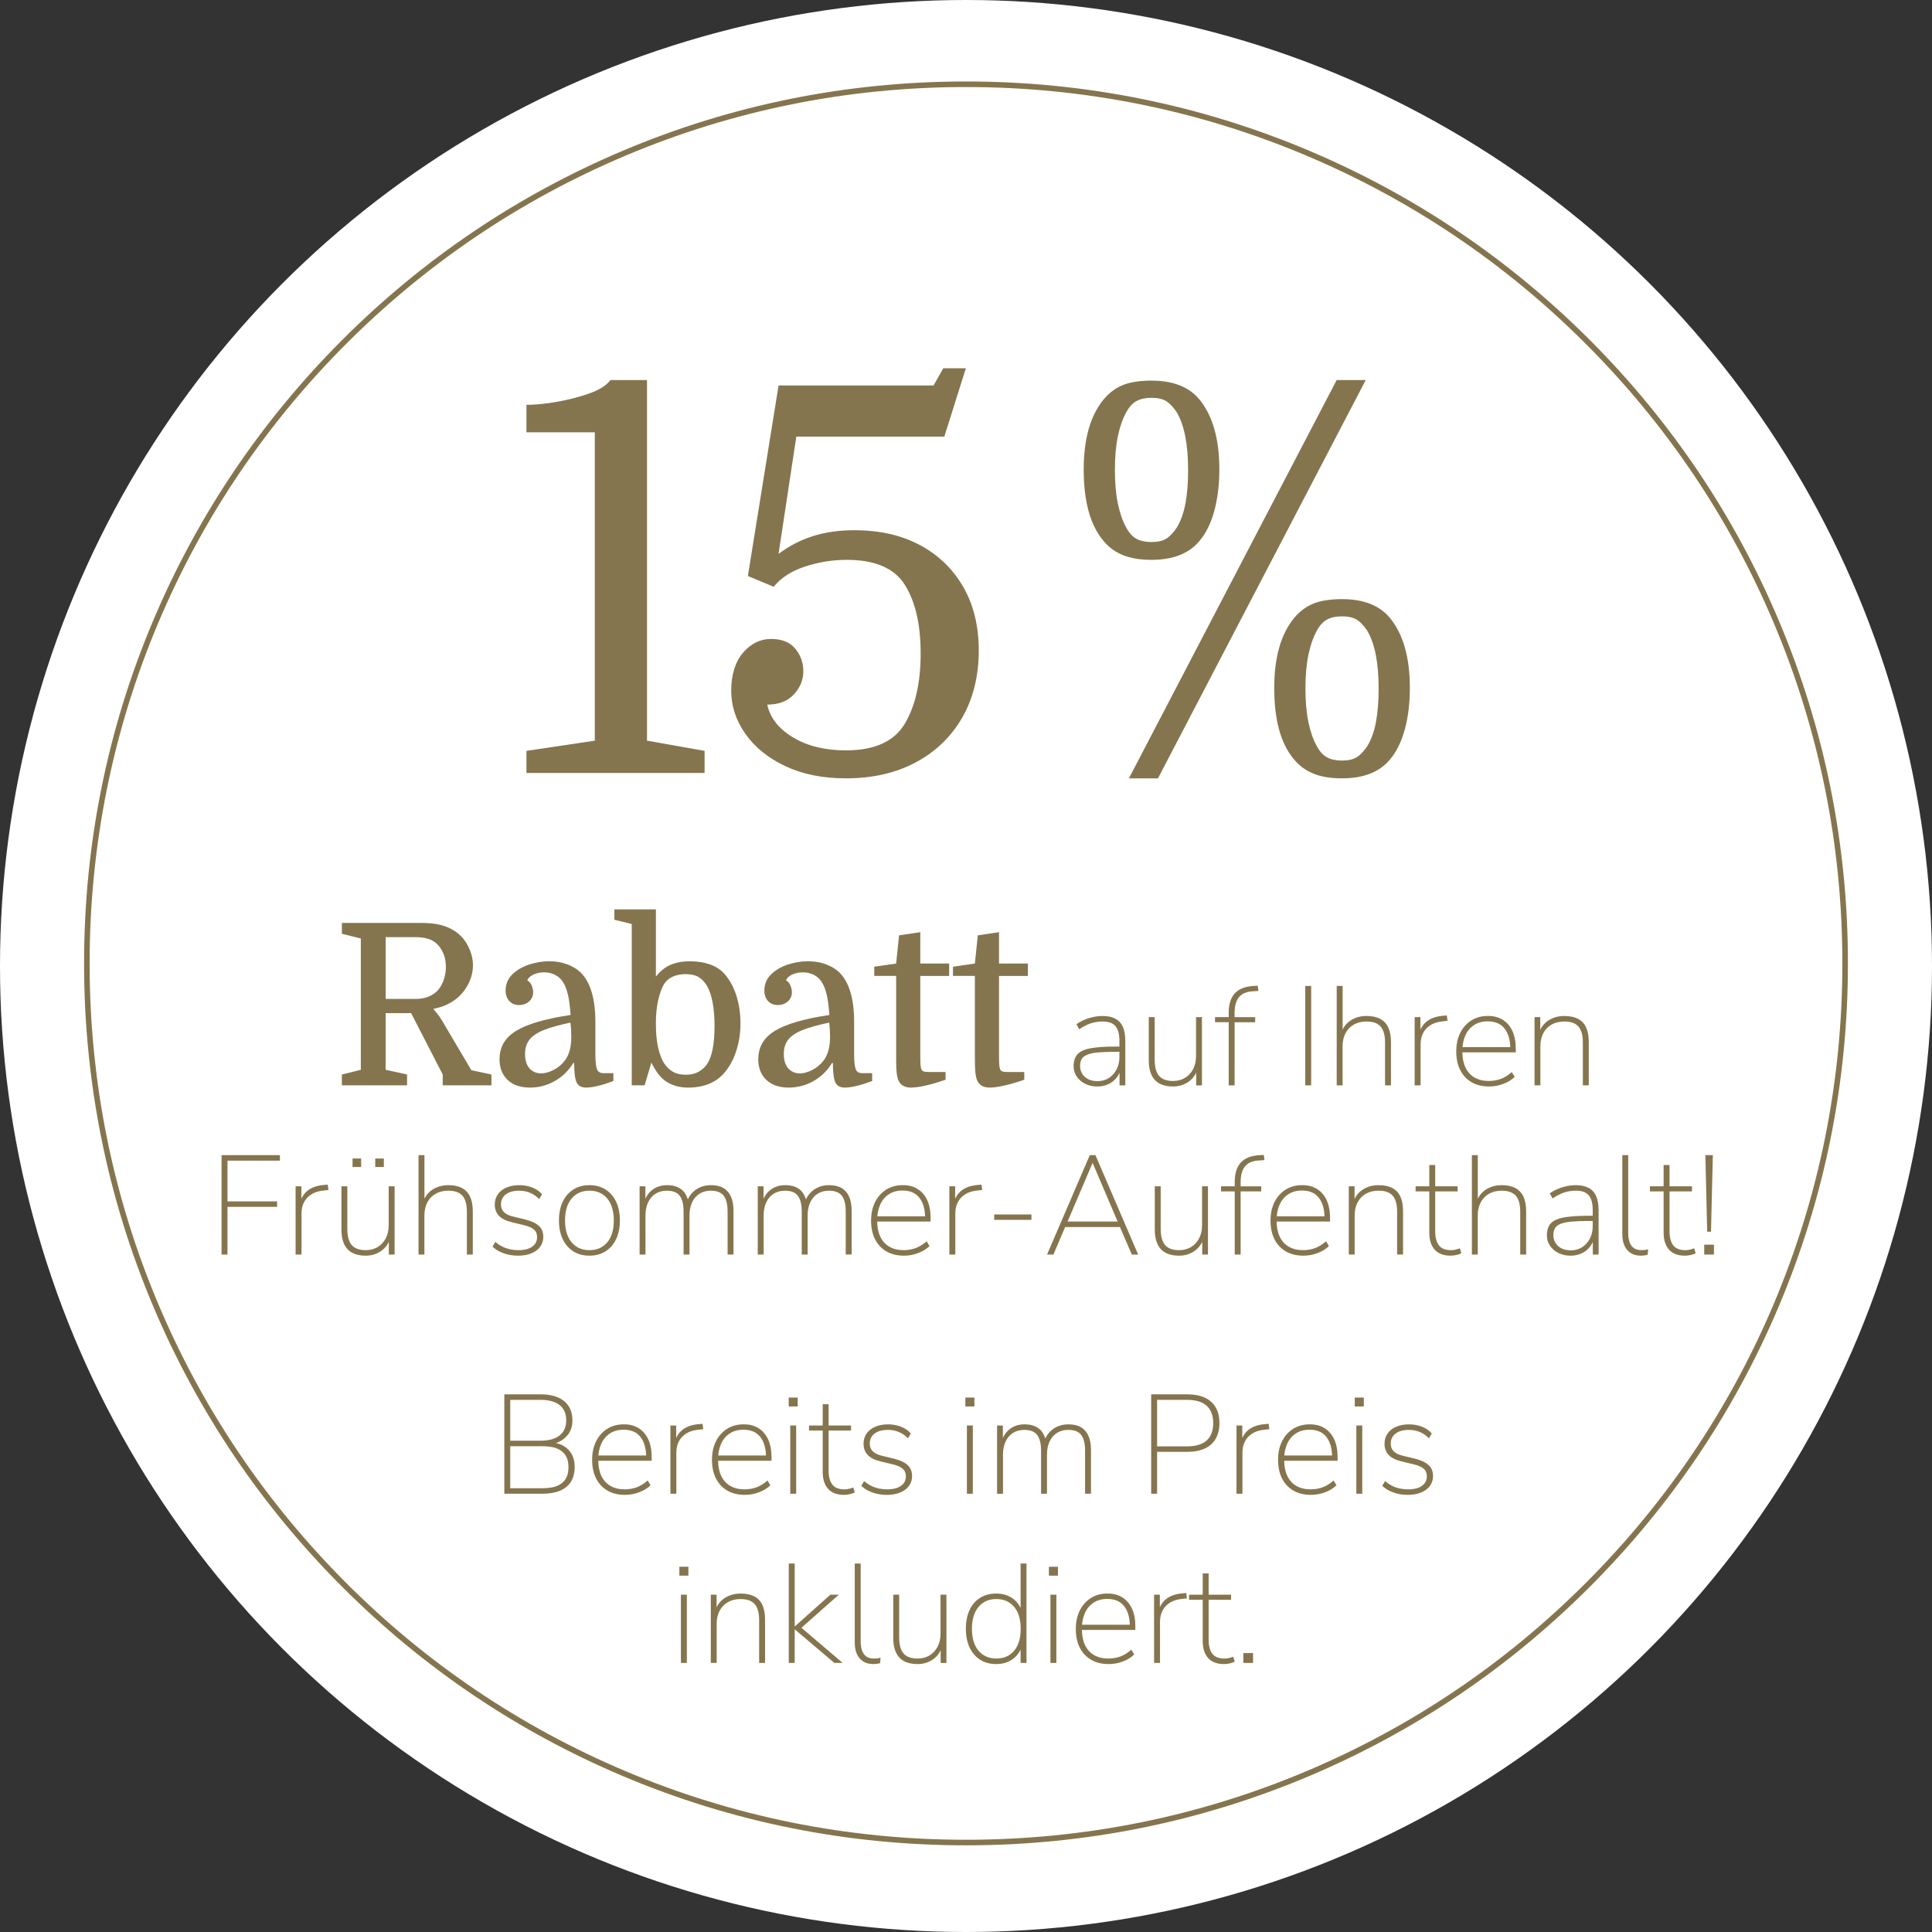 <?xml version="1.0" encoding="UTF-8"?>
<svg xmlns="http://www.w3.org/2000/svg" viewBox="0 0 1041 1041" width="65535" height="65535">
  <rect x="0" y="0" width="1041" height="1041" fill="#333333" stroke="none"/>
  <circle cx="520.5" cy="520.5" fill="#fff" r="520.5"/>
  <g fill="#85754e">
    <path d="m520.5 994.3c-64.15 0-126.38-12.56-184.97-37.34-56.59-23.93-107.41-58.2-151.05-101.84s-77.9-94.46-101.84-151.05c-24.78-58.59-37.34-120.82-37.34-184.97s12.56-126.38 37.34-184.97c23.93-56.59 58.2-107.41 101.84-151.05s94.46-77.9 151.05-101.84c58.59-24.78 120.82-37.34 184.97-37.34s126.38 12.56 184.97 37.34c56.59 23.93 107.41 58.2 151.05 101.84s77.9 94.46 101.84 151.05c24.78 58.59 37.34 120.82 37.34 184.97s-12.56 126.38-37.34 184.97c-23.93 56.59-58.2 107.41-101.84 151.05s-94.46 77.9-151.05 101.84c-58.59 24.78-120.82 37.34-184.97 37.34zm0-947.4c-63.75 0-125.59 12.48-183.8 37.11-56.23 23.78-106.73 57.83-150.1 101.2s-77.41 93.87-101.2 150.09c-24.62 58.21-37.11 120.05-37.11 183.8s12.48 125.59 37.11 183.8c23.78 56.23 57.83 106.73 101.2 150.09 43.37 43.37 93.87 77.41 150.1 101.2 58.21 24.62 120.05 37.11 183.8 37.11s125.59-12.48 183.8-37.11c56.23-23.78 106.73-57.83 150.09-101.2 43.37-43.37 77.41-93.87 101.2-150.09 24.62-58.21 37.11-120.05 37.11-183.8s-12.48-125.59-37.11-183.8c-23.78-56.23-57.83-106.73-101.2-150.09-43.37-43.37-93.87-77.41-150.09-101.2-58.21-24.62-120.05-37.11-183.8-37.11z"/>
    <path d="m245.59 538.37c-1.46 1.14-3.14 2.15-5.04 3.04s-4.27 1.62-7.11 2.19c.57.65 1.3 1.52 2.19 2.61s1.74 2.33 2.55 3.71l15.8 26.74 10.82 2.31v5.83h-26.25v-5.83l-17.02-33.06h-13.74v30.51l11.55 2.55v5.83h-35.13v-5.83l10.21-2.55v-70.74l-10.21-2.55v-5.83h43.03c3.89 0 7.29.36 10.21 1.09s5.55 1.9 7.9 3.52c2.92 1.94 5.23 4.62 6.93 8.02s2.55 6.81 2.55 10.21-.83 6.75-2.49 10.03-3.91 6.02-6.75 8.2zm-37.8-.12h16.17c4.46 0 8.14-1.26 11.06-3.77 1.62-1.46 2.9-3.4 3.83-5.83s1.4-5.02 1.4-7.78-.49-5.12-1.46-7.35-2.27-4.03-3.89-5.41c-1.38-1.13-2.98-1.94-4.8-2.43s-4.03-.73-6.62-.73h-15.68v33.31z"/>
    <path d="m269.17 570.59c0-6.48 3-11.55 8.99-15.19 6-3.65 15.76-6.48 29.29-8.51-.32-4.54-.77-8.06-1.34-10.57s-1.3-4.58-2.19-6.2c-1.05-2.02-2.51-3.56-4.38-4.62-1.86-1.05-3.97-1.58-6.32-1.58-2.11 0-4.01.39-5.71 1.15-1.7.77-2.84 1.8-3.4 3.1 1.13.73 1.94 1.72 2.43 2.98s.73 2.41.73 3.46c0 2.03-.73 3.69-2.19 4.98-1.46 1.3-3.28 1.94-5.47 1.94s-3.83-.71-5.17-2.13-2.01-3.3-2.01-5.65c0-3.4 1.17-6.28 3.52-8.63s5.35-4.13 9-5.35 7.29-1.82 10.94-1.82 6.66.53 9.54 1.58 5.29 2.47 7.23 4.25c5.43 5.27 8.14 14.22 8.14 26.86v17.02c0 3.97.26 6.73.79 8.27s1.68 2.31 3.46 2.31h5.47v4.25c-6.32 2.35-11.22 3.52-14.71 3.52-2.51 0-4.21-.91-5.1-2.73s-1.34-5.33-1.34-10.51h-.49c-2.51 4.13-5.83 7.38-9.97 9.72-4.13 2.35-8.59 3.52-13.37 3.52-5.11 0-9.12-1.38-12.03-4.13-2.92-2.75-4.38-6.52-4.38-11.3zm22.37 7.77c2.02 0 4.21-.59 6.56-1.76s4.33-2.77 5.96-4.8c1.22-1.46 2.15-3.28 2.8-5.47s.97-4.78.97-7.78c0-1.22-.04-2.47-.12-3.77s-.2-2.55-.36-3.77c-6.24 1.3-11.12 2.67-14.65 4.13-3.52 1.46-6.04 3.2-7.54 5.23s-2.25 4.5-2.25 7.42c0 3.48.81 6.12 2.43 7.9s3.69 2.67 6.2 2.67z"/>
    <path d="m398.99 551.38c0 5.27-.77 10.25-2.31 14.95s-3.69 8.63-6.44 11.79c-4.54 5.27-11.06 7.9-19.57 7.9-4.13 0-7.82-.95-11.06-2.86-3.24-1.9-6.12-5.45-8.63-10.64l-3.65 12.28h-6.93v-86.91l-9.36-2.31v-5.59h22.37v36.22c2.43-3.08 5.15-5.23 8.14-6.44 3-1.22 6.36-1.82 10.09-1.82 4.13 0 7.88.61 11.24 1.82 3.36 1.22 6.1 3.16 8.2 5.83 2.51 3.08 4.46 6.85 5.83 11.3 1.38 4.46 2.07 9.28 2.07 14.46zm-45.58.24c0 4.94.38 9.14 1.15 12.58.77 3.45 1.8 6.26 3.1 8.45 1.3 2.03 2.88 3.61 4.74 4.74 1.86 1.14 4.25 1.7 7.17 1.7 2.67 0 4.94-.53 6.81-1.58 1.86-1.05 3.4-2.43 4.62-4.13 1.38-2.11 2.39-4.9 3.04-8.39.65-3.48.97-7.54.97-12.16s-.35-8.99-1.03-12.64c-.69-3.65-1.68-6.6-2.98-8.87-1.22-2.11-2.72-3.71-4.5-4.8s-4.13-1.64-7.05-1.64c-2.59 0-4.9.45-6.93 1.34s-3.65 2.31-4.86 4.25c-1.22 2.19-2.23 5.04-3.04 8.57-.81 3.52-1.22 7.72-1.22 12.58z"/>
    <path d="m408.59 570.59c0-6.48 3-11.55 8.99-15.19 6-3.65 15.76-6.48 29.29-8.51-.32-4.54-.77-8.06-1.34-10.57s-1.3-4.58-2.19-6.2c-1.05-2.02-2.51-3.56-4.38-4.62-1.86-1.05-3.97-1.58-6.32-1.58-2.11 0-4.01.39-5.71 1.15-1.7.77-2.84 1.8-3.4 3.1 1.13.73 1.94 1.72 2.43 2.98s.73 2.41.73 3.46c0 2.03-.73 3.69-2.19 4.98-1.46 1.3-3.28 1.94-5.47 1.94s-3.83-.71-5.17-2.13-2.01-3.3-2.01-5.65c0-3.4 1.17-6.28 3.52-8.63s5.35-4.13 9-5.35 7.29-1.82 10.94-1.82 6.66.53 9.54 1.58 5.29 2.47 7.23 4.25c5.43 5.27 8.14 14.22 8.14 26.86v17.02c0 3.97.26 6.73.79 8.27s1.68 2.31 3.46 2.31h5.47v4.25c-6.32 2.35-11.22 3.52-14.71 3.52-2.51 0-4.21-.91-5.1-2.73s-1.34-5.33-1.34-10.51h-.49c-2.51 4.13-5.83 7.38-9.97 9.72-4.13 2.35-8.59 3.52-13.37 3.52-5.11 0-9.12-1.38-12.03-4.13-2.92-2.75-4.38-6.52-4.38-11.3zm22.37 7.77c2.02 0 4.21-.59 6.56-1.76s4.33-2.77 5.96-4.8c1.22-1.46 2.15-3.28 2.8-5.47s.97-4.78.97-7.78c0-1.22-.04-2.47-.12-3.77s-.2-2.55-.36-3.77c-6.24 1.3-11.12 2.67-14.65 4.13-3.52 1.46-6.04 3.2-7.54 5.23s-2.25 4.5-2.25 7.42c0 3.48.81 6.12 2.43 7.9s3.69 2.67 6.2 2.67z"/>
    <path d="m471.07 525.85v-4.98l11.79-1.7 1.58-15.19 11.43-1.7v16.9h15.56v6.69h-15.56v42.18c0 2.76.04 4.64.12 5.65s.24 1.84.49 2.49c.24.57.69.95 1.34 1.15s1.7.3 3.16.3h8.51v4.13c-4.21 1.46-7.9 2.53-11.06 3.22s-5.67 1.03-7.54 1.03c-3.65 0-6-1.5-7.05-4.5-.32-.97-.57-2.23-.73-3.77s-.24-3.81-.24-6.81v-45.1h-11.79z"/>
    <path d="m513.49 525.85v-4.98l11.79-1.7 1.58-15.19 11.43-1.7v16.9h15.56v6.69h-15.56v42.18c0 2.76.04 4.64.12 5.65s.24 1.84.49 2.49c.24.57.69.95 1.34 1.15s1.7.3 3.16.3h8.51v4.13c-4.21 1.46-7.9 2.53-11.06 3.22s-5.67 1.03-7.54 1.03c-3.65 0-6-1.5-7.05-4.5-.32-.97-.57-2.23-.73-3.77s-.24-3.81-.24-6.81v-45.1h-11.79z"/>
    <path d="m591.17 585.42c-2.38 0-4.53-.48-6.46-1.44s-3.44-2.27-4.56-3.91c-1.11-1.65-1.67-3.48-1.67-5.51 0-2.73.67-4.87 2.01-6.42 1.34-1.54 3.65-2.63 6.91-3.27 3.27-.63 7.76-.95 13.48-.95h3.11v2.81h-2.96c-3.75 0-6.86.11-9.34.34s-4.43.63-5.85 1.22c-1.42.58-2.42 1.36-3 2.32s-.87 2.18-.87 3.65c0 2.43.85 4.42 2.54 5.96 1.7 1.55 3.99 2.32 6.88 2.32 2.33 0 4.37-.57 6.12-1.71s3.13-2.68 4.14-4.63 1.52-4.17 1.52-6.65v-8.66c0-3.65-.71-6.31-2.13-7.98s-3.7-2.51-6.84-2.51c-2.28 0-4.42.33-6.42.99s-4.09 1.72-6.27 3.19l-1.52-2.74c1.32-.91 2.75-1.7 4.29-2.35 1.54-.66 3.15-1.16 4.82-1.52 1.67-.35 3.32-.53 4.94-.53 2.78 0 5.09.48 6.91 1.44s3.18 2.43 4.06 4.41c.89 1.98 1.33 4.51 1.33 7.6v23.93h-3.11v-9.19h.84c-.51 2.03-1.37 3.77-2.58 5.24-1.22 1.47-2.7 2.6-4.44 3.38-1.75.78-3.71 1.18-5.89 1.18z"/>
    <path d="m631.97 585.42c-2.89 0-5.29-.53-7.22-1.6-1.93-1.06-3.37-2.63-4.33-4.71s-1.44-4.66-1.44-7.75v-23.32h3.19v23.02c0 2.58.34 4.72 1.03 6.42.68 1.7 1.76 2.95 3.23 3.76s3.32 1.22 5.55 1.22c2.48 0 4.65-.56 6.5-1.67s3.3-2.67 4.37-4.67c1.06-2 1.6-4.34 1.6-7.03v-21.04h3.19v36.77h-3.11v-9.19h.91c-.96 3.19-2.66 5.62-5.09 7.29s-5.22 2.51-8.36 2.51z"/>
    <path d="m662.05 584.81v-34.03h-7.37v-2.73h8.13l-.76.84v-3.19c0-4.61 1.1-8.1 3.3-10.48s5.53-3.7 9.99-3.95l2.35-.15.38 2.81-3.49.23c-2.13.15-3.87.67-5.24 1.56s-2.39 2.17-3.08 3.84c-.68 1.67-1.03 3.72-1.03 6.15v3.42l-.61-1.06h11.7v2.73h-11.09v34.03h-3.19z"/>
    <path d="m703.3 584.81v-53.56h3.19v53.56z"/>
    <path d="m720.24 584.81v-53.56h3.19v25.75h-.91c1.01-3.19 2.76-5.58 5.24-7.18s5.34-2.39 8.58-2.39c2.94 0 5.38.52 7.33 1.56s3.41 2.6 4.37 4.67c.96 2.08 1.44 4.66 1.44 7.75v23.4h-3.19v-23.09c0-2.58-.34-4.71-1.03-6.38-.68-1.67-1.76-2.91-3.23-3.72s-3.37-1.22-5.7-1.22c-2.58 0-4.85.54-6.8 1.63s-3.46 2.63-4.52 4.63-1.6 4.34-1.6 7.03v21.12h-3.19z"/>
    <path d="m762.25 584.81v-36.77h3.11v8.58h-.76c1.01-2.99 2.61-5.23 4.79-6.72s5.04-2.37 8.58-2.62l1.6-.15.38 2.89-2.58.3c-3.75.35-6.67 1.62-8.77 3.8s-3.15 5.06-3.15 8.66v22.03h-3.19z"/>
    <path d="m802.37 585.42c-3.65 0-6.79-.76-9.42-2.28s-4.67-3.68-6.12-6.5c-1.44-2.81-2.17-6.17-2.17-10.07s.72-7.2 2.17-10.07c1.44-2.86 3.44-5.09 6-6.69s5.51-2.39 8.85-2.39 5.9.71 8.13 2.13 3.94 3.43 5.13 6.04 1.79 5.76 1.79 9.46v1.98h-30.01v-2.81h28.34l-1.29.91c0-4.61-1.01-8.23-3.04-10.86s-5.06-3.95-9.12-3.95c-2.94 0-5.43.7-7.48 2.09s-3.6 3.28-4.63 5.66c-1.04 2.38-1.56 5.09-1.56 8.13v.38c0 3.34.56 6.2 1.67 8.58s2.75 4.19 4.9 5.43 4.72 1.86 7.71 1.86c2.28 0 4.42-.37 6.42-1.1s3.99-1.96 5.96-3.68l1.52 2.58c-1.57 1.57-3.6 2.82-6.08 3.76s-5.04 1.41-7.67 1.41z"/>
    <path d="m826.83 584.81v-36.77h3.11v8.96h-.84c1.01-3.19 2.76-5.58 5.24-7.18s5.34-2.39 8.58-2.39c2.94 0 5.38.51 7.33 1.52s3.41 2.56 4.37 4.63c.96 2.08 1.44 4.69 1.44 7.82v23.4h-3.19v-23.09c0-2.58-.34-4.71-1.03-6.38-.68-1.67-1.76-2.91-3.23-3.72s-3.37-1.22-5.7-1.22c-2.58 0-4.85.54-6.8 1.63s-3.46 2.63-4.52 4.63-1.6 4.34-1.6 7.03v21.12h-3.19z"/>
    <path d="m119.38 675.97v-53.56h31.45v2.96h-28.26v21.96h26.74v2.96h-26.74v25.68z"/>
    <path d="m159.27 675.97v-36.77h3.11v8.58h-.76c1.01-2.99 2.61-5.23 4.79-6.72s5.04-2.37 8.58-2.62l1.6-.15.38 2.89-2.58.3c-3.75.35-6.67 1.62-8.77 3.8s-3.15 5.06-3.15 8.66v22.03h-3.19z"/>
    <path d="m196.95 676.58c-2.89 0-5.29-.53-7.22-1.6-1.93-1.06-3.37-2.63-4.33-4.71s-1.44-4.66-1.44-7.75v-23.32h3.19v23.02c0 2.58.34 4.72 1.03 6.42.68 1.7 1.76 2.95 3.23 3.76s3.32 1.22 5.55 1.22c2.48 0 4.65-.56 6.5-1.67s3.3-2.67 4.37-4.67c1.06-2 1.6-4.34 1.6-7.03v-21.04h3.19v36.77h-3.11v-9.19h.91c-.96 3.19-2.66 5.62-5.09 7.29s-5.22 2.51-8.36 2.51zm-6.99-47.79v-4.56h4.63v4.56zm12.23 0v-4.56h4.63v4.56z"/>
    <path d="m225.51 675.97v-53.56h3.19v25.75h-.91c1.01-3.19 2.76-5.58 5.24-7.18s5.34-2.39 8.58-2.39c2.94 0 5.38.52 7.33 1.56s3.41 2.6 4.37 4.67c.96 2.08 1.44 4.66 1.44 7.75v23.4h-3.19v-23.09c0-2.58-.34-4.71-1.03-6.38-.68-1.67-1.76-2.91-3.23-3.72s-3.37-1.22-5.7-1.22c-2.58 0-4.85.54-6.8 1.63s-3.46 2.63-4.52 4.63-1.6 4.34-1.6 7.03v21.12h-3.19z"/>
    <path d="m278.99 676.58c-1.72 0-3.43-.19-5.13-.57s-3.27-.94-4.71-1.67-2.7-1.61-3.76-2.62l1.52-2.58c1.22 1.06 2.49 1.93 3.84 2.58 1.34.66 2.72 1.14 4.14 1.44s2.86.46 4.33.46c3.29 0 5.81-.63 7.56-1.9s2.62-2.99 2.62-5.17c0-1.72-.57-3.08-1.71-4.06-1.14-.99-2.98-1.79-5.51-2.39l-6.31-1.52c-3.19-.76-5.53-1.92-7.03-3.49-1.49-1.57-2.24-3.6-2.24-6.08 0-2.08.54-3.9 1.63-5.47s2.63-2.79 4.63-3.65 4.32-1.29 6.95-1.29c1.67 0 3.27.19 4.79.57s2.92.94 4.22 1.67c1.29.73 2.37 1.63 3.23 2.7l-1.52 2.58c-.96-1.01-2.03-1.86-3.19-2.54-1.17-.68-2.38-1.19-3.65-1.52s-2.58-.49-3.95-.49c-3.09 0-5.5.67-7.22 2.01s-2.58 3.13-2.58 5.36c0 1.72.53 3.11 1.6 4.18 1.06 1.06 2.76 1.87 5.09 2.43l6.31 1.52c3.29.81 5.75 1.95 7.37 3.42s2.43 3.44 2.43 5.93c0 2.08-.57 3.87-1.71 5.39s-2.73 2.7-4.79 3.53c-2.05.84-4.47 1.25-7.26 1.25z"/>
    <path d="m317.59 676.58c-3.34 0-6.24-.78-8.7-2.35s-4.36-3.77-5.7-6.61-2.01-6.18-2.01-10.03.67-7.19 2.01-10.03 3.24-5.04 5.7-6.61 5.36-2.36 8.7-2.36 6.24.79 8.7 2.36 4.36 3.77 5.7 6.61 2.01 6.18 2.01 10.03-.67 7.19-2.01 10.03-3.24 5.04-5.7 6.61-5.36 2.35-8.7 2.35zm0-2.96c4.05 0 7.25-1.41 9.61-4.22s3.53-6.75 3.53-11.81-1.18-9-3.53-11.81-5.56-4.22-9.61-4.22-7.19 1.41-9.57 4.22-3.57 6.75-3.57 11.81 1.19 9 3.57 11.81 5.57 4.22 9.57 4.22z"/>
    <path d="m344.63 675.97v-36.77h3.11v8.96h-.84c.61-2.08 1.51-3.82 2.7-5.24s2.62-2.49 4.29-3.23c1.67-.73 3.52-1.1 5.55-1.1 3.29 0 5.91.8 7.86 2.39 1.95 1.6 3.2 4.01 3.76 7.26h-1.14c.81-2.94 2.39-5.28 4.75-7.03 2.35-1.75 5.18-2.62 8.47-2.62 2.68 0 4.91.52 6.69 1.56 1.77 1.04 3.11 2.58 4.03 4.63s1.37 4.65 1.37 7.79v23.4h-3.19v-23.09c0-3.9-.7-6.76-2.09-8.58s-3.71-2.73-6.95-2.73c-2.33 0-4.36.54-6.08 1.63s-3.05 2.63-3.99 4.63-1.41 4.34-1.41 7.03v21.12h-3.19v-23.09c0-3.9-.7-6.76-2.09-8.58s-3.71-2.73-6.95-2.73c-2.33 0-4.36.54-6.08 1.63s-3.05 2.63-3.99 4.63-1.41 4.34-1.41 7.03v21.12h-3.19z"/>
    <path d="m408.29 675.97v-36.77h3.11v8.96h-.84c.61-2.08 1.51-3.82 2.7-5.24s2.62-2.49 4.29-3.23c1.67-.73 3.52-1.1 5.55-1.1 3.29 0 5.91.8 7.86 2.39 1.95 1.6 3.2 4.01 3.76 7.26h-1.14c.81-2.94 2.39-5.28 4.75-7.03 2.35-1.75 5.18-2.62 8.47-2.62 2.68 0 4.91.52 6.69 1.56 1.77 1.04 3.11 2.58 4.03 4.63s1.37 4.65 1.37 7.79v23.4h-3.19v-23.09c0-3.9-.7-6.76-2.09-8.58s-3.71-2.73-6.95-2.73c-2.33 0-4.36.54-6.08 1.63s-3.05 2.63-3.99 4.63-1.41 4.34-1.41 7.03v21.12h-3.19v-23.09c0-3.9-.7-6.76-2.09-8.58s-3.71-2.73-6.95-2.73c-2.33 0-4.36.54-6.08 1.63s-3.05 2.63-3.99 4.63-1.41 4.34-1.41 7.03v21.12h-3.19z"/>
    <path d="m487.07 676.58c-3.65 0-6.79-.76-9.42-2.28s-4.67-3.68-6.12-6.5c-1.44-2.81-2.17-6.17-2.17-10.07s.72-7.2 2.17-10.07c1.44-2.86 3.44-5.09 6-6.69s5.51-2.39 8.85-2.39 5.9.71 8.13 2.13 3.94 3.43 5.13 6.04 1.79 5.76 1.79 9.46v1.98h-30.01v-2.81h28.34l-1.29.91c0-4.61-1.01-8.23-3.04-10.86s-5.06-3.95-9.12-3.95c-2.94 0-5.43.7-7.48 2.09s-3.6 3.28-4.63 5.66c-1.04 2.38-1.56 5.09-1.56 8.13v.38c0 3.34.56 6.2 1.67 8.58s2.75 4.19 4.9 5.43 4.72 1.86 7.71 1.86c2.28 0 4.42-.37 6.42-1.1s3.99-1.96 5.96-3.68l1.52 2.58c-1.57 1.57-3.6 2.82-6.08 3.76s-5.04 1.41-7.67 1.41z"/>
    <path d="m511.54 675.97v-36.77h3.11v8.58h-.76c1.01-2.99 2.61-5.23 4.79-6.72s5.04-2.37 8.58-2.62l1.6-.15.38 2.89-2.58.3c-3.75.35-6.67 1.62-8.77 3.8s-3.15 5.06-3.15 8.66v22.03h-3.19z"/>
    <path d="m535.7 657.28v-2.89h20.06v2.89z"/>
    <path d="m564.18 675.97 23.02-53.56h3.04l23.02 53.56h-3.42l-6.69-15.5 2.05.68h-33.12l2.13-.68-6.61 15.5zm24.46-49.23-13.6 31.91-1.67-.46h30.54l-1.52.46-13.6-31.91z"/>
    <path d="m635.21 676.58c-2.89 0-5.29-.53-7.22-1.6-1.93-1.06-3.37-2.63-4.33-4.71s-1.44-4.66-1.44-7.75v-23.32h3.19v23.02c0 2.58.34 4.72 1.03 6.42.68 1.7 1.76 2.95 3.23 3.76s3.32 1.22 5.55 1.22c2.48 0 4.65-.56 6.5-1.67s3.3-2.67 4.37-4.67c1.06-2 1.6-4.34 1.6-7.03v-21.04h3.19v36.77h-3.11v-9.19h.91c-.96 3.19-2.66 5.62-5.09 7.29s-5.22 2.51-8.36 2.51z"/>
    <path d="m665.3 675.97v-34.03h-7.37v-2.73h8.13l-.76.84v-3.19c0-4.61 1.1-8.1 3.3-10.48s5.53-3.7 9.99-3.95l2.35-.15.38 2.81-3.49.23c-2.13.15-3.87.67-5.24 1.56s-2.39 2.17-3.08 3.84c-.68 1.67-1.03 3.72-1.03 6.15v3.42l-.61-1.06h11.7v2.73h-11.09v34.03h-3.19z"/>
    <path d="m702.29 676.58c-3.65 0-6.79-.76-9.42-2.28s-4.67-3.68-6.12-6.5c-1.44-2.81-2.17-6.17-2.17-10.07s.72-7.2 2.17-10.07c1.44-2.86 3.44-5.09 6-6.69s5.51-2.39 8.85-2.39 5.9.71 8.13 2.13 3.94 3.43 5.13 6.04 1.79 5.76 1.79 9.46v1.98h-30.01v-2.81h28.34l-1.29.91c0-4.61-1.01-8.23-3.04-10.86s-5.06-3.95-9.12-3.95c-2.94 0-5.43.7-7.48 2.09s-3.6 3.28-4.63 5.66c-1.04 2.38-1.56 5.09-1.56 8.13v.38c0 3.34.56 6.2 1.67 8.58s2.75 4.19 4.9 5.43 4.72 1.86 7.71 1.86c2.28 0 4.42-.37 6.42-1.1s3.99-1.96 5.96-3.68l1.52 2.58c-1.57 1.57-3.6 2.82-6.08 3.76s-5.04 1.41-7.67 1.41z"/>
    <path d="m726.76 675.97v-36.77h3.11v8.96h-.84c1.01-3.19 2.76-5.58 5.24-7.18s5.34-2.39 8.58-2.39c2.94 0 5.38.51 7.33 1.52s3.41 2.56 4.37 4.63c.96 2.08 1.44 4.69 1.44 7.82v23.4h-3.19v-23.09c0-2.58-.34-4.71-1.03-6.38-.68-1.67-1.76-2.91-3.23-3.72s-3.37-1.22-5.7-1.22c-2.58 0-4.85.54-6.8 1.63s-3.46 2.63-4.52 4.63-1.6 4.34-1.6 7.03v21.12h-3.19z"/>
    <path d="m781.68 676.58c-3.85 0-6.74-1.09-8.66-3.27-1.93-2.18-2.89-5.24-2.89-9.19v-22.18h-7.37v-2.73h7.37v-11.47h3.19v11.47h12.08v2.73h-12.08v21.5c0 3.29.66 5.81 1.98 7.56s3.52 2.62 6.61 2.62c.91 0 1.79-.11 2.62-.34.84-.23 1.53-.44 2.09-.65l.76 2.66c-.46.3-1.27.6-2.43.87-1.17.28-2.25.42-3.27.42z"/>
    <path d="m793.08 675.97v-53.56h3.19v25.75h-.91c1.01-3.19 2.76-5.58 5.24-7.18s5.34-2.39 8.58-2.39c2.94 0 5.38.52 7.33 1.56s3.41 2.6 4.37 4.67c.96 2.08 1.44 4.66 1.44 7.75v23.4h-3.19v-23.09c0-2.58-.34-4.71-1.03-6.38-.68-1.67-1.76-2.91-3.23-3.72s-3.37-1.22-5.7-1.22c-2.58 0-4.85.54-6.8 1.63s-3.46 2.63-4.52 4.63-1.6 4.34-1.6 7.03v21.12h-3.19z"/>
    <path d="m846.18 676.58c-2.38 0-4.53-.48-6.46-1.44s-3.44-2.27-4.56-3.91c-1.11-1.65-1.67-3.48-1.67-5.51 0-2.73.67-4.87 2.01-6.42 1.34-1.54 3.65-2.63 6.91-3.27 3.27-.63 7.76-.95 13.48-.95h3.12v2.81h-2.96c-3.75 0-6.86.11-9.34.34s-4.43.63-5.85 1.22c-1.42.58-2.42 1.36-3 2.32s-.87 2.18-.87 3.65c0 2.43.85 4.42 2.54 5.96 1.7 1.55 3.99 2.32 6.88 2.32 2.33 0 4.37-.57 6.12-1.71s3.13-2.68 4.14-4.63 1.52-4.17 1.52-6.65v-8.66c0-3.65-.71-6.31-2.13-7.98s-3.7-2.51-6.84-2.51c-2.28 0-4.42.33-6.42.99s-4.09 1.72-6.27 3.19l-1.52-2.74c1.32-.91 2.75-1.7 4.29-2.35 1.54-.66 3.15-1.16 4.82-1.52 1.67-.35 3.32-.53 4.94-.53 2.79 0 5.09.48 6.91 1.44s3.18 2.43 4.06 4.41 1.33 4.51 1.33 7.6v23.93h-3.12v-9.19h.84c-.51 2.03-1.37 3.77-2.58 5.24s-2.7 2.6-4.44 3.38c-1.75.78-3.71 1.18-5.89 1.18z"/>
    <path d="m884.16 676.58c-3.19 0-5.66-1.03-7.41-3.08s-2.62-4.92-2.62-8.62v-42.47h3.19v41.94c0 2.03.27 3.74.8 5.13s1.33 2.43 2.39 3.11 2.38 1.03 3.95 1.03c.66 0 1.28-.04 1.86-.11.58-.08 1.15-.19 1.71-.34l-.23 2.96c-.66.15-1.29.27-1.9.34-.61.08-1.19.11-1.75.11z"/>
    <path d="m907.94 676.58c-3.85 0-6.74-1.09-8.66-3.27-1.93-2.18-2.89-5.24-2.89-9.19v-22.18h-7.37v-2.73h7.37v-11.47h3.19v11.47h12.08v2.73h-12.08v21.5c0 3.29.66 5.81 1.98 7.56s3.52 2.62 6.61 2.62c.91 0 1.79-.11 2.62-.34s1.53-.44 2.09-.65l.76 2.66c-.46.3-1.27.6-2.43.87s-2.25.42-3.27.42z"/>
    <path d="m918.27 675.97v-5.32h5.24v5.32zm1.6-12.31-.99-41.25h4.03l-.99 41.25z"/>
    <path d="m271.74 804.85v-53.56h19.6c5.42 0 9.62 1.22 12.61 3.65s4.48 5.9 4.48 10.41c0 3.39-1.01 6.2-3.04 8.43s-4.76 3.7-8.2 4.41v-1.06c2.53.25 4.73.94 6.61 2.05 1.87 1.11 3.32 2.61 4.33 4.48s1.52 4.1 1.52 6.69c0 3.19-.67 5.86-2.01 8.01s-3.3 3.77-5.89 4.86c-2.58 1.09-5.72 1.63-9.42 1.63zm3.19-28.56h16.18c4.56 0 8.03-.95 10.41-2.85s3.57-4.62 3.57-8.17-1.19-6.33-3.57-8.2-5.85-2.81-10.41-2.81h-16.18zm0 25.6h17.32c1.87 0 3.56-.14 5.05-.42s2.8-.72 3.91-1.33 2.05-1.35 2.81-2.24 1.33-1.94 1.71-3.15.57-2.61.57-4.18-.19-2.96-.57-4.18-.95-2.27-1.71-3.15c-.76-.89-1.7-1.63-2.81-2.24s-2.42-1.05-3.91-1.33-3.18-.42-5.05-.42h-17.32z"/>
    <path d="m336.77 805.46c-3.65 0-6.79-.76-9.42-2.28s-4.67-3.68-6.12-6.5c-1.44-2.81-2.17-6.17-2.17-10.07s.72-7.2 2.17-10.07c1.44-2.86 3.44-5.09 6-6.69s5.51-2.39 8.85-2.39 5.9.71 8.13 2.13 3.94 3.43 5.13 6.04 1.79 5.76 1.79 9.46v1.98h-30.01v-2.81h28.34l-1.29.91c0-4.61-1.01-8.23-3.04-10.86s-5.06-3.95-9.12-3.95c-2.94 0-5.43.7-7.48 2.09s-3.6 3.28-4.63 5.66c-1.04 2.38-1.56 5.09-1.56 8.13v.38c0 3.34.56 6.2 1.67 8.58s2.75 4.19 4.9 5.43 4.72 1.86 7.71 1.86c2.28 0 4.42-.37 6.42-1.1s3.99-1.96 5.96-3.68l1.52 2.58c-1.57 1.57-3.6 2.82-6.08 3.76s-5.04 1.41-7.67 1.41z"/>
    <path d="m361.23 804.85v-36.77h3.11v8.58h-.76c1.01-2.99 2.61-5.23 4.79-6.72s5.04-2.37 8.58-2.62l1.6-.15.38 2.89-2.58.3c-3.75.35-6.67 1.62-8.77 3.8s-3.15 5.06-3.15 8.66v22.03h-3.19z"/>
    <path d="m401.34 805.46c-3.65 0-6.79-.76-9.42-2.28s-4.67-3.68-6.12-6.5c-1.44-2.81-2.17-6.17-2.17-10.07s.72-7.2 2.17-10.07c1.44-2.86 3.44-5.09 6-6.69s5.51-2.39 8.85-2.39 5.9.71 8.13 2.13 3.94 3.43 5.13 6.04 1.79 5.76 1.79 9.46v1.98h-30.01v-2.81h28.34l-1.29.91c0-4.61-1.01-8.23-3.04-10.86s-5.06-3.95-9.12-3.95c-2.94 0-5.43.7-7.48 2.09s-3.6 3.28-4.63 5.66c-1.04 2.38-1.56 5.09-1.56 8.13v.38c0 3.34.56 6.2 1.67 8.58s2.75 4.19 4.9 5.43 4.72 1.86 7.71 1.86c2.28 0 4.42-.37 6.42-1.1s3.99-1.96 5.96-3.68l1.52 2.58c-1.57 1.57-3.6 2.82-6.08 3.76s-5.04 1.41-7.67 1.41z"/>
    <path d="m424.97 757.83v-4.79h4.86v4.79zm.84 47.02v-36.77h3.19v36.77z"/>
    <path d="m454.83 805.46c-3.85 0-6.74-1.09-8.66-3.27-1.93-2.18-2.89-5.24-2.89-9.19v-22.18h-7.37v-2.73h7.37v-11.47h3.19v11.47h12.08v2.73h-12.08v21.5c0 3.29.66 5.81 1.98 7.56s3.52 2.62 6.61 2.62c.91 0 1.79-.11 2.62-.34.84-.23 1.53-.44 2.09-.65l.76 2.66c-.46.3-1.27.6-2.43.87-1.17.28-2.25.42-3.27.42z"/>
    <path d="m477.69 805.46c-1.72 0-3.43-.19-5.13-.57s-3.27-.94-4.71-1.67-2.7-1.61-3.76-2.62l1.52-2.58c1.22 1.06 2.49 1.93 3.84 2.58 1.34.66 2.72 1.14 4.14 1.44s2.86.46 4.33.46c3.29 0 5.81-.63 7.56-1.9s2.62-2.99 2.62-5.17c0-1.72-.57-3.08-1.71-4.06-1.14-.99-2.98-1.79-5.51-2.39l-6.31-1.52c-3.19-.76-5.53-1.92-7.03-3.49-1.49-1.57-2.24-3.6-2.24-6.08 0-2.08.54-3.9 1.63-5.47s2.63-2.79 4.63-3.65 4.32-1.29 6.95-1.29c1.67 0 3.27.19 4.79.57s2.92.94 4.22 1.67c1.29.73 2.37 1.63 3.23 2.7l-1.52 2.58c-.96-1.01-2.03-1.86-3.19-2.54-1.17-.68-2.38-1.19-3.65-1.52s-2.58-.49-3.95-.49c-3.09 0-5.5.67-7.22 2.01s-2.58 3.13-2.58 5.36c0 1.72.53 3.11 1.6 4.18 1.06 1.06 2.76 1.87 5.09 2.43l6.31 1.52c3.29.81 5.75 1.95 7.37 3.42s2.43 3.44 2.43 5.93c0 2.08-.57 3.87-1.71 5.39s-2.73 2.7-4.79 3.53c-2.05.84-4.47 1.25-7.26 1.25z"/>
    <path d="m520.16 757.83v-4.79h4.86v4.79zm.83 47.02v-36.77h3.19v36.77z"/>
    <path d="m537.25 804.85v-36.77h3.11v8.96h-.84c.61-2.08 1.51-3.82 2.7-5.24s2.62-2.49 4.29-3.23c1.67-.73 3.52-1.1 5.55-1.1 3.29 0 5.91.8 7.86 2.39 1.95 1.6 3.2 4.01 3.76 7.26h-1.14c.81-2.94 2.39-5.28 4.75-7.03 2.35-1.75 5.18-2.62 8.47-2.62 2.68 0 4.91.52 6.69 1.56 1.77 1.04 3.11 2.58 4.03 4.63s1.37 4.65 1.37 7.79v23.4h-3.19v-23.09c0-3.9-.7-6.76-2.09-8.58s-3.71-2.73-6.95-2.73c-2.33 0-4.36.54-6.08 1.63s-3.05 2.63-3.99 4.63-1.41 4.34-1.41 7.03v21.12h-3.19v-23.09c0-3.9-.7-6.76-2.09-8.58s-3.71-2.73-6.95-2.73c-2.33 0-4.36.54-6.08 1.63s-3.05 2.63-3.99 4.63-1.41 4.34-1.41 7.03v21.12h-3.19z"/>
    <path d="m620.28 804.85v-53.56h19.37c3.75 0 6.91.6 9.5 1.79 2.58 1.19 4.55 2.94 5.89 5.24 1.34 2.31 2.01 5.13 2.01 8.47s-.67 6.1-2.01 8.43-3.3 4.09-5.89 5.28c-2.58 1.19-5.75 1.79-9.5 1.79h-16.18v22.56zm3.19-25.52h16.11c4.71 0 8.24-1.06 10.6-3.19 2.35-2.13 3.53-5.24 3.53-9.34s-1.18-7.22-3.53-9.34c-2.36-2.13-5.89-3.19-10.6-3.19h-16.11v25.07z"/>
    <path d="m666.25 804.85v-36.77h3.11v8.58h-.76c1.01-2.99 2.61-5.23 4.79-6.72s5.04-2.37 8.58-2.62l1.6-.15.38 2.89-2.58.3c-3.75.35-6.67 1.62-8.77 3.8s-3.15 5.06-3.15 8.66v22.03h-3.19z"/>
    <path d="m706.36 805.46c-3.65 0-6.79-.76-9.42-2.28s-4.67-3.68-6.12-6.5c-1.44-2.81-2.17-6.17-2.17-10.07s.72-7.2 2.17-10.07c1.44-2.86 3.44-5.09 6-6.69s5.51-2.39 8.85-2.39 5.9.71 8.13 2.13 3.94 3.43 5.13 6.04 1.79 5.76 1.79 9.46v1.98h-30.01v-2.81h28.34l-1.29.91c0-4.61-1.01-8.23-3.04-10.86s-5.06-3.95-9.12-3.95c-2.94 0-5.43.7-7.48 2.09s-3.6 3.28-4.63 5.66c-1.04 2.38-1.56 5.09-1.56 8.13v.38c0 3.34.56 6.2 1.67 8.58s2.75 4.19 4.9 5.43 4.72 1.86 7.71 1.86c2.28 0 4.42-.37 6.42-1.1s3.99-1.96 5.96-3.68l1.52 2.58c-1.57 1.57-3.6 2.82-6.08 3.76s-5.04 1.41-7.67 1.41z"/>
    <path d="m729.98 757.83v-4.79h4.86v4.79zm.84 47.02v-36.77h3.19v36.77z"/>
    <path d="m758.4 805.46c-1.72 0-3.43-.19-5.13-.57s-3.27-.94-4.71-1.67-2.7-1.61-3.76-2.62l1.52-2.58c1.22 1.06 2.49 1.93 3.84 2.58 1.34.66 2.72 1.14 4.14 1.44s2.86.46 4.33.46c3.29 0 5.81-.63 7.56-1.9s2.62-2.99 2.62-5.17c0-1.72-.57-3.08-1.71-4.06-1.14-.99-2.98-1.79-5.51-2.39l-6.31-1.52c-3.19-.76-5.53-1.92-7.03-3.49-1.49-1.57-2.24-3.6-2.24-6.08 0-2.08.54-3.9 1.63-5.47s2.63-2.79 4.63-3.65 4.32-1.29 6.95-1.29c1.67 0 3.27.19 4.79.57s2.92.94 4.22 1.67c1.29.73 2.37 1.63 3.23 2.7l-1.52 2.58c-.96-1.01-2.03-1.86-3.19-2.54-1.17-.68-2.38-1.19-3.65-1.52s-2.58-.49-3.95-.49c-3.09 0-5.5.67-7.22 2.01s-2.58 3.13-2.58 5.36c0 1.72.53 3.11 1.6 4.18 1.06 1.06 2.76 1.87 5.09 2.43l6.31 1.52c3.29.81 5.75 1.95 7.37 3.42s2.43 3.44 2.43 5.93c0 2.08-.57 3.87-1.71 5.39s-2.73 2.7-4.79 3.53c-2.05.84-4.47 1.25-7.26 1.25z"/>
    <path d="m366.06 848.99v-4.79h4.86v4.79zm.83 47.03v-36.77h3.19v36.77z"/>
    <path d="m383 896.02v-36.77h3.11v8.96h-.84c1.01-3.19 2.76-5.58 5.24-7.18s5.34-2.39 8.58-2.39c2.94 0 5.38.51 7.33 1.52s3.41 2.56 4.37 4.63c.96 2.08 1.44 4.69 1.44 7.82v23.4h-3.19v-23.09c0-2.58-.34-4.71-1.03-6.38-.68-1.67-1.76-2.91-3.23-3.72s-3.37-1.22-5.7-1.22c-2.58 0-4.85.54-6.8 1.63s-3.46 2.63-4.52 4.63-1.6 4.34-1.6 7.03v21.12h-3.19z"/>
    <path d="m425.01 896.02v-53.56h3.19v33.81h.15l19.07-17.02h4.56l-21.73 19.22v-2.74l23.78 20.28h-4.48l-21.2-18h-.15v18h-3.19z"/>
    <path d="m470.59 896.63c-3.19 0-5.66-1.03-7.41-3.08s-2.62-4.92-2.62-8.62v-42.47h3.19v41.94c0 2.03.27 3.74.8 5.13s1.33 2.43 2.39 3.11 2.38 1.03 3.95 1.03c.66 0 1.28-.04 1.86-.11.58-.08 1.15-.19 1.71-.34l-.23 2.96c-.66.15-1.29.27-1.9.34-.61.08-1.19.11-1.75.11z"/>
    <path d="m494.29 896.63c-2.89 0-5.29-.53-7.22-1.6-1.93-1.06-3.37-2.63-4.33-4.71s-1.44-4.66-1.44-7.75v-23.32h3.19v23.02c0 2.58.34 4.72 1.03 6.42.68 1.7 1.76 2.95 3.23 3.76s3.32 1.22 5.55 1.22c2.48 0 4.65-.56 6.5-1.67s3.3-2.67 4.37-4.67c1.06-2 1.6-4.34 1.6-7.03v-21.04h3.19v36.77h-3.11v-9.19h.91c-.96 3.19-2.66 5.62-5.09 7.29s-5.22 2.51-8.36 2.51z"/>
    <path d="m536.76 896.63c-3.29 0-6.17-.77-8.62-2.32-2.46-1.54-4.36-3.75-5.7-6.61s-2.01-6.22-2.01-10.07.66-7.27 1.98-10.1c1.32-2.84 3.2-5.03 5.66-6.57s5.36-2.32 8.7-2.32c3.54 0 6.56.91 9.04 2.74 2.48 1.82 4.13 4.31 4.94 7.44h-.84v-26.36h3.19v53.56h-3.19v-9.57h.84c-.81 3.09-2.46 5.56-4.94 7.41s-5.5 2.77-9.04 2.77zm.07-2.97c4.05 0 7.25-1.41 9.61-4.22s3.53-6.75 3.53-11.81-1.18-9-3.53-11.81-5.56-4.22-9.61-4.22-7.19 1.41-9.57 4.22-3.57 6.75-3.57 11.81 1.19 9 3.57 11.81 5.57 4.22 9.57 4.22z"/>
    <path d="m565.17 848.99v-4.79h4.86v4.79zm.83 47.03v-36.77h3.19v36.77z"/>
    <path d="m597.38 896.63c-3.65 0-6.79-.76-9.42-2.28s-4.67-3.68-6.12-6.5c-1.44-2.81-2.17-6.17-2.17-10.07s.72-7.2 2.17-10.07c1.44-2.86 3.44-5.09 6-6.69s5.51-2.39 8.85-2.39 5.9.71 8.13 2.13 3.94 3.43 5.13 6.04 1.79 5.76 1.79 9.46v1.98h-30.01v-2.81h28.34l-1.29.91c0-4.61-1.01-8.23-3.04-10.86s-5.06-3.95-9.12-3.95c-2.94 0-5.43.7-7.48 2.09s-3.6 3.28-4.63 5.66c-1.04 2.38-1.56 5.09-1.56 8.13v.38c0 3.34.56 6.2 1.67 8.58s2.75 4.19 4.9 5.43 4.72 1.86 7.71 1.86c2.28 0 4.42-.37 6.42-1.1s3.99-1.96 5.96-3.68l1.52 2.58c-1.57 1.57-3.6 2.82-6.08 3.76s-5.04 1.41-7.67 1.41z"/>
    <path d="m621.84 896.02v-36.77h3.11v8.58h-.76c1.01-2.99 2.61-5.23 4.79-6.72s5.04-2.37 8.58-2.62l1.6-.15.38 2.89-2.58.3c-3.75.35-6.67 1.62-8.77 3.8s-3.15 5.06-3.15 8.66v22.03h-3.19z"/>
    <path d="m659.6 896.63c-3.85 0-6.74-1.09-8.66-3.27-1.93-2.18-2.89-5.24-2.89-9.19v-22.18h-7.37v-2.73h7.37v-11.47h3.19v11.47h12.08v2.73h-12.08v21.5c0 3.29.66 5.81 1.98 7.56s3.52 2.62 6.61 2.62c.91 0 1.79-.11 2.62-.34.84-.23 1.53-.44 2.09-.65l.76 2.66c-.46.3-1.27.6-2.43.87-1.17.28-2.25.42-3.27.42z"/>
    <path d="m669.93 896.02v-5.32h5.24v5.32z"/>
    <path d="m320.49 399.09v-166.17h-36.83v-14.79c4.64 0 10.05-.53 16.24-1.6 6.19-1.06 12.04-2.56 17.54-4.5 5.51-1.93 9.33-4.35 11.46-7.25h19.72v194.3l31.03 5.51v11.89h-95.99v-11.89l36.83-5.51z"/>
    <path d="m429.07 235.24-9.57 63.22c5.61-4.25 11.75-7.44 18.42-9.57 6.67-2.12 14.16-3.19 22.48-3.19 13.53 0 25.28 2.66 35.23 7.98 9.96 5.32 17.74 12.81 23.35 22.48 5.6 9.67 8.41 21.17 8.41 34.51s-3 25.76-8.99 36.1-14.35 18.37-25.08 24.07-23.25 8.55-37.56 8.55c-12.37 0-23.2-2.17-32.48-6.52s-16.48-10.15-21.6-17.4-7.69-15.03-7.69-23.35 2.13-15.51 6.38-20.44 9.28-7.4 15.08-7.4 10.15 1.74 13.05 5.22 4.35 7.54 4.35 12.18-1.69 8.8-5.08 12.47c-3.38 3.67-8.17 5.51-14.35 5.51 1.55 7.15 6.19 13.05 13.92 17.69s17.21 6.96 28.42 6.96c15.47 0 26.05-4.78 31.76-14.35 5.7-9.57 8.55-22.19 8.55-37.84s-2.8-27.74-8.41-36.83c-5.61-9.08-16.05-13.63-31.32-13.63-7.73 0-15.27 1.21-22.62 3.62-7.35 2.42-12.95 6.04-16.82 10.88l-13.92-5.8 16.53-102.66h83.52l5.22-9.28h12.18l-11.6 36.83h-79.75z"/>
    <path d="m583.92 252.93c0-16.43 3.58-29 10.73-37.7 3.09-3.67 6.62-6.28 10.58-7.83s9.04-2.32 15.23-2.32c11.6 0 20.2 3.38 25.81 10.15 7.15 8.7 10.73 21.27 10.73 37.7 0 8.31-.92 15.81-2.75 22.48-1.84 6.67-4.5 12.04-7.98 16.09-5.61 6.77-14.21 10.15-25.81 10.15-5.99 0-11.07-.82-15.23-2.47-4.16-1.64-7.69-4.2-10.58-7.69-7.15-8.31-10.73-21.17-10.73-38.57zm56.26.29c0-13.73-2.03-24.07-6.09-31.03-1.93-2.9-3.87-4.93-5.8-6.09-1.94-1.16-4.54-1.74-7.83-1.74s-5.99.58-8.12 1.74-3.96 3.19-5.51 6.09c-1.94 3.48-3.43 7.78-4.5 12.9-1.06 5.12-1.6 11.17-1.6 18.12s.53 13 1.6 18.12c1.06 5.12 2.56 9.42 4.5 12.9 1.54 2.9 3.38 4.93 5.51 6.09s4.83 1.74 8.12 1.74 5.9-.58 7.83-1.74 3.87-3.19 5.8-6.09c2.13-3.48 3.67-7.78 4.64-12.9s1.45-11.17 1.45-18.12zm-31.9 166.17 111.94-214.6h15.66l-111.94 214.6zm78.3-48.72c0-16.43 3.58-29 10.73-37.7 3.09-3.67 6.62-6.28 10.58-7.83 3.96-1.54 9.04-2.32 15.23-2.32 11.6 0 20.2 3.38 25.81 10.15 7.15 8.7 10.73 21.27 10.73 37.7 0 8.31-.92 15.8-2.76 22.47s-4.49 12.04-7.97 16.1c-5.61 6.77-14.21 10.15-25.81 10.15-6 0-11.07-.82-15.23-2.46s-7.69-4.21-10.58-7.69c-7.15-8.31-10.73-21.17-10.73-38.57zm56.26.29c0-13.73-2.03-24.07-6.09-31.03-1.94-2.9-3.87-4.93-5.8-6.09-1.94-1.16-4.54-1.74-7.83-1.74s-6 .58-8.12 1.74c-2.13 1.16-3.96 3.19-5.51 6.09-1.93 3.48-3.43 7.78-4.49 12.91-1.06 5.12-1.6 11.16-1.6 18.12s.53 13 1.6 18.12c1.06 5.12 2.56 9.42 4.49 12.9 1.55 2.9 3.38 4.93 5.51 6.09 2.12 1.16 4.83 1.74 8.12 1.74s5.9-.58 7.83-1.74 3.86-3.19 5.8-6.09c2.12-3.48 3.67-7.78 4.64-12.9.96-5.12 1.45-11.17 1.45-18.12z"/>
  </g>
</svg>
